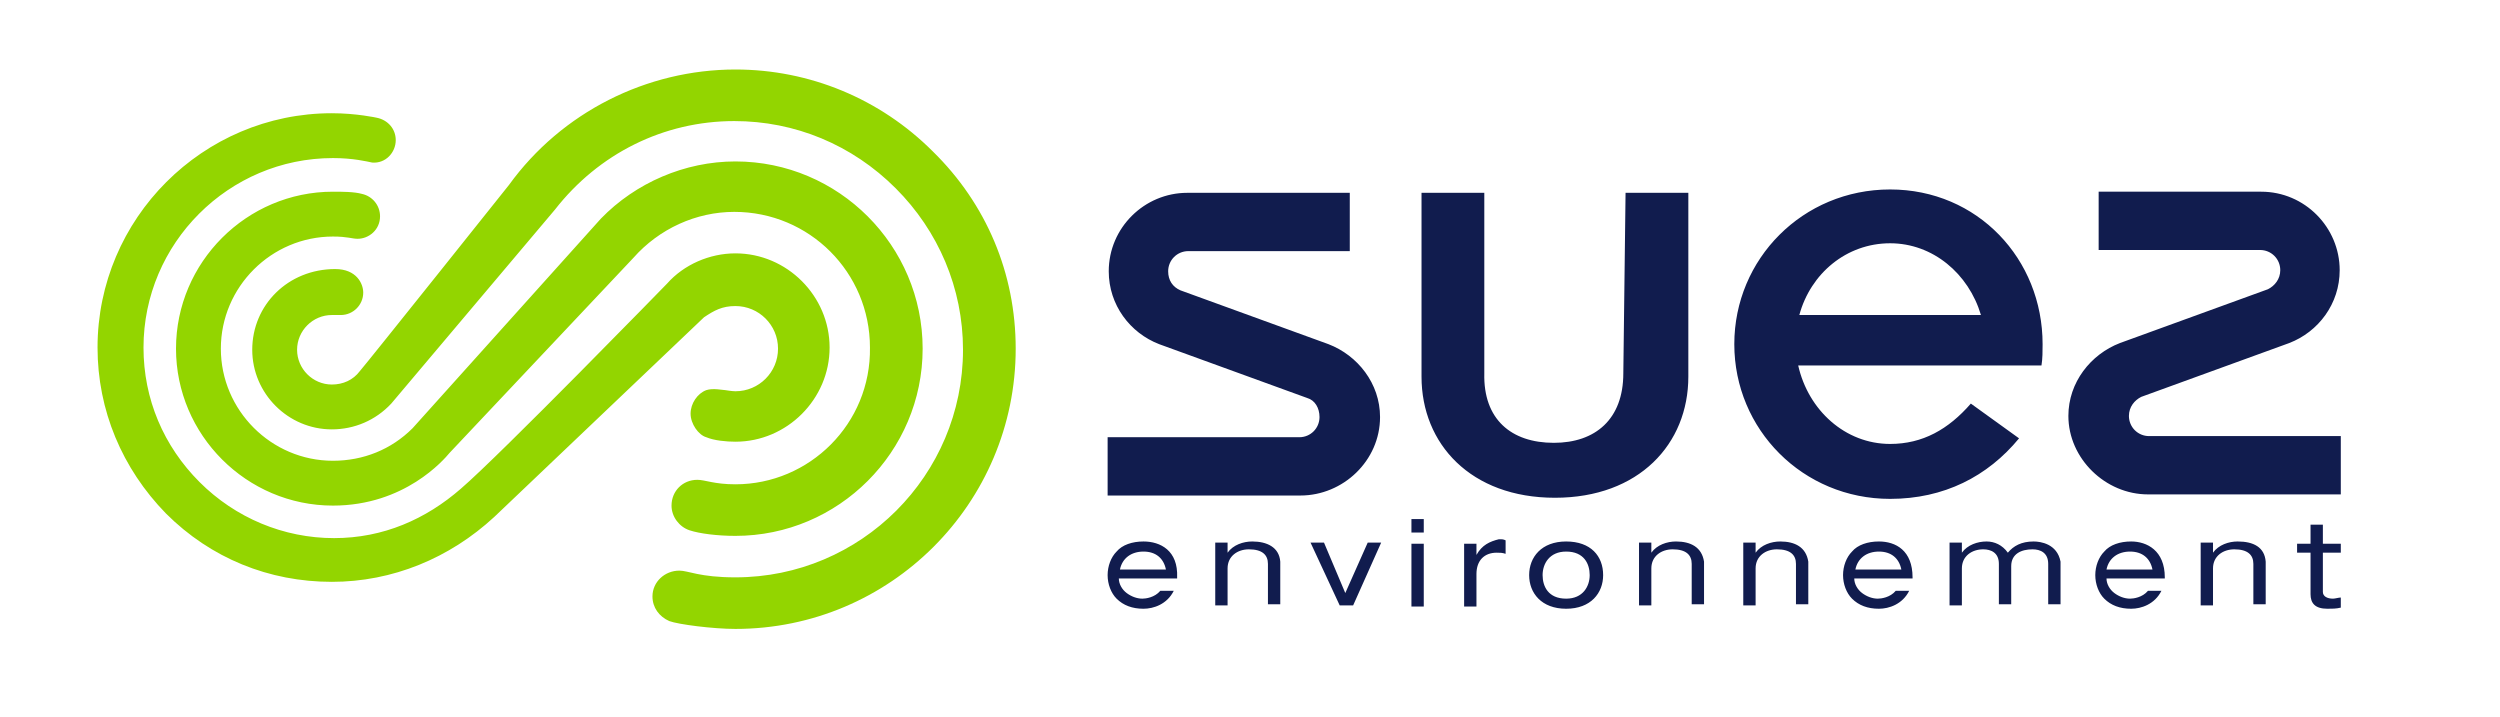 <?xml version="1.0" encoding="utf-8"?>
<!-- Generator: Adobe Illustrator 26.3.1, SVG Export Plug-In . SVG Version: 6.00 Build 0)  -->
<svg version="1.1" id="Calque_1" xmlns="http://www.w3.org/2000/svg" xmlns:xlink="http://www.w3.org/1999/xlink" x="0px" y="0px"
	 viewBox="0 0 223 64" style="enable-background:new 0 0 223 64;" xml:space="preserve">
<style type="text/css">
	.st0{fill:#93D500;}
	.st1{fill:#111C4E;}
</style>
<g>
	<path class="st0" d="M65.6,27.3c2.1,0,3.8,1.7,3.8,3.8c0,2.1-1.7,3.8-3.8,3.8c-0.3,0-0.9-0.1-0.9-0.1c-0.2,0-1.1-0.2-1.7,0
		c-0.8,0.3-1.4,1.2-1.4,2.1c0,0.9,0.7,1.9,1.4,2.1c0.7,0.3,1.8,0.4,2.6,0.4c4.6,0,8.4-3.8,8.4-8.4s-3.8-8.4-8.4-8.4
		c-2.3,0-4.6,1-6.1,2.7c0,0-14.9,15.3-18.4,18.3c-3.1,2.7-6.9,4.4-11.3,4.4c-4.5,0-8.8-1.8-12-5c-3.2-3.2-5-7.4-5-12
		c0-9.3,7.6-16.9,16.9-16.9c1.8,0,3,0.3,3.5,0.4c1.2,0.1,2.1-0.9,2.1-2c0-1-0.7-1.8-1.7-2c0,0-1.8-0.4-4-0.4
		c-11.5,0-20.9,9.4-20.9,20.9c0,5.6,2.2,10.8,6.1,14.8c4,4,9.2,6.1,14.8,6.1c5.4,0,10.5-2.1,14.5-5.8l18.7-17.8
		C63.7,27.7,64.4,27.3,65.6,27.3z M65.6,43.2c-1.9,0-2.7-0.4-3.4-0.4c-1.3,0-2.3,1-2.3,2.3c0,1,0.7,1.9,1.6,2.2
		c0.9,0.3,2.5,0.5,4.1,0.5c9.2,0,16.7-7.5,16.7-16.7c0-9.2-7.5-16.7-16.7-16.7c-4.5,0-8.9,1.9-12,5.1L36.8,38.2
		c-1.9,1.9-4.4,2.9-7.1,2.9c-5.5,0-10-4.5-10-10c0-5.5,4.5-10,10-10c1.3,0,1.7,0.2,2.2,0.2c1,0,2-0.8,2-2c0-1-0.7-1.8-1.6-2
		c-0.7-0.2-1.8-0.2-2.6-0.2c-7.7,0-14,6.3-14,14c0,7.7,6.3,14,14,14c6.4,0,9.9-4.1,10.4-4.7l16.4-17.4c2.3-2.6,5.6-4.1,9-4.1
		c6.7,0,12.1,5.4,12.1,12.1C77.7,37.8,72.2,43.2,65.6,43.2z M83.2,13.5c-4.7-4.7-11-7.3-17.6-7.3c-7.9,0-15.5,3.8-20.2,10.3
		c0,0-12.6,15.8-13.3,16.6c-0.6,0.8-1.5,1.2-2.5,1.2c-1.7,0-3.1-1.4-3.1-3.1c0-1.7,1.4-3.1,3.1-3.1c0.3,0,0.6,0,0.8,0
		c1.1,0,2-0.9,2-2c0-0.8-0.6-2.1-2.5-2.1c-4.2,0-7.4,3.2-7.4,7.2c0,3.9,3.2,7.1,7.1,7.1c2,0,3.9-0.8,5.3-2.3l14.6-17.3
		c3.9-5,9.7-7.9,16-7.9c5.4,0,10.5,2.1,14.4,6c3.8,3.8,6,8.9,6,14.4c0,11.2-9.1,20.3-20.3,20.3c-3.2,0-4.2-0.6-5-0.6
		c-1.3,0-2.4,1-2.4,2.3c0,1,0.6,1.8,1.5,2.2c0.8,0.3,3.9,0.7,5.9,0.7c13.8,0,25-11.2,25-25C90.6,24.4,88,18.2,83.2,13.5z"/>
	<path class="st1" d="M111.7,48.3c-0.8,0-1.7,0.3-2.2,1h0v-0.9h-1.1v5.6h1.1v-3.3c0-1.1,0.9-1.7,1.9-1.7c1.2,0,1.7,0.5,1.7,1.3v3.6
		h1.1v-3.8C114.1,48.8,113,48.3,111.7,48.3z M120,52.9l-1.9-4.5h-1.2l2.6,5.6h1.2l2.5-5.6h-1.2L120,52.9z M125.9,54.1h1.1v-5.6h-1.1
		V54.1z M125.9,47.5h1.1v-1.2h-1.1V47.5z M131.7,49.5L131.7,49.5l0-1h-1.1v5.6h1.1v-2.9c0-1.2,0.7-1.9,1.8-1.9c0.3,0,0.5,0,0.8,0.1
		v-1.2c-0.2-0.1-0.3-0.1-0.6-0.1C132.9,48.3,132.2,48.6,131.7,49.5z M139.7,48.3c-2.2,0-3.3,1.4-3.3,3c0,1.6,1.1,3,3.3,3
		c2.2,0,3.3-1.4,3.3-3C143,49.6,141.9,48.3,139.7,48.3z M139.7,53.4c-1.6,0-2.1-1.1-2.1-2.1c0-1,0.6-2.1,2.1-2.1
		c1.6,0,2.1,1.1,2.1,2.1C141.8,52.3,141.2,53.4,139.7,53.4z M149.5,48.3c-0.8,0-1.7,0.3-2.2,1h0v-0.9h-1.1v5.6h1.1v-3.3
		c0-1.1,0.9-1.7,1.9-1.7c1.2,0,1.7,0.5,1.7,1.3v3.6h1.1v-3.8C151.8,48.8,150.8,48.3,149.5,48.3z M158.8,48.3c-0.8,0-1.7,0.3-2.2,1h0
		v-0.9h-1.1v5.6h1.1v-3.3c0-1.1,0.9-1.7,1.9-1.7c1.2,0,1.7,0.5,1.7,1.3v3.6h1.1v-3.8C161.1,48.8,160.1,48.3,158.8,48.3z M181.4,48.3
		c-1.1,0-1.8,0.4-2.3,1c-0.5-0.7-1.2-1-1.9-1c-0.8,0-1.7,0.3-2.2,1h0v-0.9h-1.1v5.6h1.1v-3.3c0-1.1,0.9-1.7,1.9-1.7
		c0.7,0,1.4,0.3,1.4,1.3v3.6h1.1v-3.4c0-1.1,0.9-1.5,1.9-1.5c0.7,0,1.4,0.3,1.4,1.3v3.6h1.1v-3.8C183.5,48.5,182,48.3,181.4,48.3z
		 M199.6,48.3c-0.8,0-1.7,0.3-2.2,1h0v-0.9h-1.1v5.6h1.1v-3.3c0-1.1,0.9-1.7,1.9-1.7c1.2,0,1.7,0.5,1.7,1.3v3.6h1.1v-3.8
		C202,48.8,201,48.3,199.6,48.3z M208.8,49.3v-0.8h-1.6v-1.7h-1.1v1.7h-1.2v0.8h1.2V53c0,0.8,0.4,1.3,1.5,1.3c0.4,0,0.8,0,1.2-0.1
		v-0.9c-0.2,0-0.5,0.1-0.7,0.1c-0.5,0-0.9-0.2-0.9-0.6v-3.5L208.8,49.3L208.8,49.3z M102,48.3c-1,0-1.9,0.3-2.4,0.9
		c-0.5,0.5-0.8,1.3-0.8,2.1c0,0.8,0.3,1.6,0.8,2.1c0.6,0.6,1.4,0.9,2.4,0.9c0.9,0,2.1-0.4,2.7-1.6h-1.2c-0.5,0.6-1.3,0.7-1.6,0.7
		c-0.5,0-1-0.2-1.4-0.5c-0.4-0.3-0.7-0.8-0.7-1.3l0,0h5.2v-0.1C105.1,49.1,103.5,48.3,102,48.3z M99.9,50.8L99.9,50.8
		c0.2-1,1-1.6,2.1-1.6c1.1,0,1.8,0.6,2,1.6l0,0H99.9z M167.6,48.3c-1,0-1.9,0.3-2.4,0.9c-0.5,0.5-0.8,1.3-0.8,2.1
		c0,0.8,0.3,1.6,0.8,2.1c0.6,0.6,1.4,0.9,2.4,0.9c0.9,0,2.1-0.4,2.7-1.6h-1.2c-0.5,0.6-1.3,0.7-1.6,0.7c-0.5,0-1-0.2-1.4-0.5
		c-0.4-0.3-0.7-0.8-0.7-1.3l0,0h5.2v-0.1C170.6,49.1,169.1,48.3,167.6,48.3z M165.5,50.8L165.5,50.8c0.2-1,1-1.6,2.1-1.6
		c1.1,0,1.8,0.6,2,1.6l0,0H165.5z M190.1,48.3c-1,0-1.9,0.3-2.4,0.9c-0.5,0.5-0.8,1.3-0.8,2.1c0,0.8,0.3,1.6,0.8,2.1
		c0.6,0.6,1.4,0.9,2.4,0.9c0.9,0,2.1-0.4,2.7-1.6h-1.2c-0.5,0.6-1.3,0.7-1.6,0.7c-0.5,0-1-0.2-1.4-0.5c-0.4-0.3-0.7-0.8-0.7-1.3l0,0
		h5.2v-0.1C193.1,49.1,191.5,48.3,190.1,48.3z M187.9,50.8L187.9,50.8c0.2-1,1-1.6,2.1-1.6c1.1,0,1.8,0.6,2,1.6l0,0H187.9z"/>
	<path class="st1" d="M118.5,30.7l-13.2-4.8c-0.7-0.3-1.1-0.9-1.1-1.7c0-1,0.8-1.8,1.8-1.8h14.4v-5.2h-14.5c-3.8,0-7,3.1-7,7
		c0,3,1.9,5.5,4.5,6.5l13.2,4.8c0.7,0.2,1.1,0.9,1.1,1.7c0,1-0.8,1.8-1.8,1.8H98.8v5.2H116c3.8,0,7.1-3.1,7.1-7
		C123.1,34.2,121.1,31.7,118.5,30.7z M191.7,38.9c-1,0-1.8-0.8-1.8-1.8c0-0.8,0.5-1.4,1.1-1.7l13.2-4.8c2.6-1,4.5-3.5,4.5-6.5
		c0-3.8-3.1-7-7-7h-14.5v5.2h14.4c1,0,1.8,0.8,1.8,1.8c0,0.8-0.5,1.4-1.1,1.7l-13.2,4.8c-2.6,1-4.6,3.5-4.6,6.5c0,3.8,3.3,7,7.1,7
		h17.2v-5.2L191.7,38.9L191.7,38.9z M144.8,33.3c0,4.1-2.5,6.2-6.2,6.2c-3.8,0-6.3-2.1-6.2-6.2V17.2h-5.6v16.4
		c0,6,4.4,10.8,11.9,10.8c7.5,0,11.9-4.8,11.9-10.8V17.2h-5.6L144.8,33.3L144.8,33.3z M168.6,16.9c-7.8,0-13.9,6.2-13.9,13.8
		c0,7.6,6.1,13.8,13.9,13.8c4.8,0,8.7-2,11.5-5.4l-4.3-3.1c-2,2.3-4.3,3.6-7.2,3.6c-4,0-7.3-3-8.2-7h21.7c0.1-0.6,0.1-1.3,0.1-1.9
		C182.2,23.1,176.4,16.9,168.6,16.9z M160.5,28.1c1-3.7,4.2-6.4,8.1-6.4c3.8,0,7,2.7,8.1,6.4H160.5z"/>
</g>
</svg>